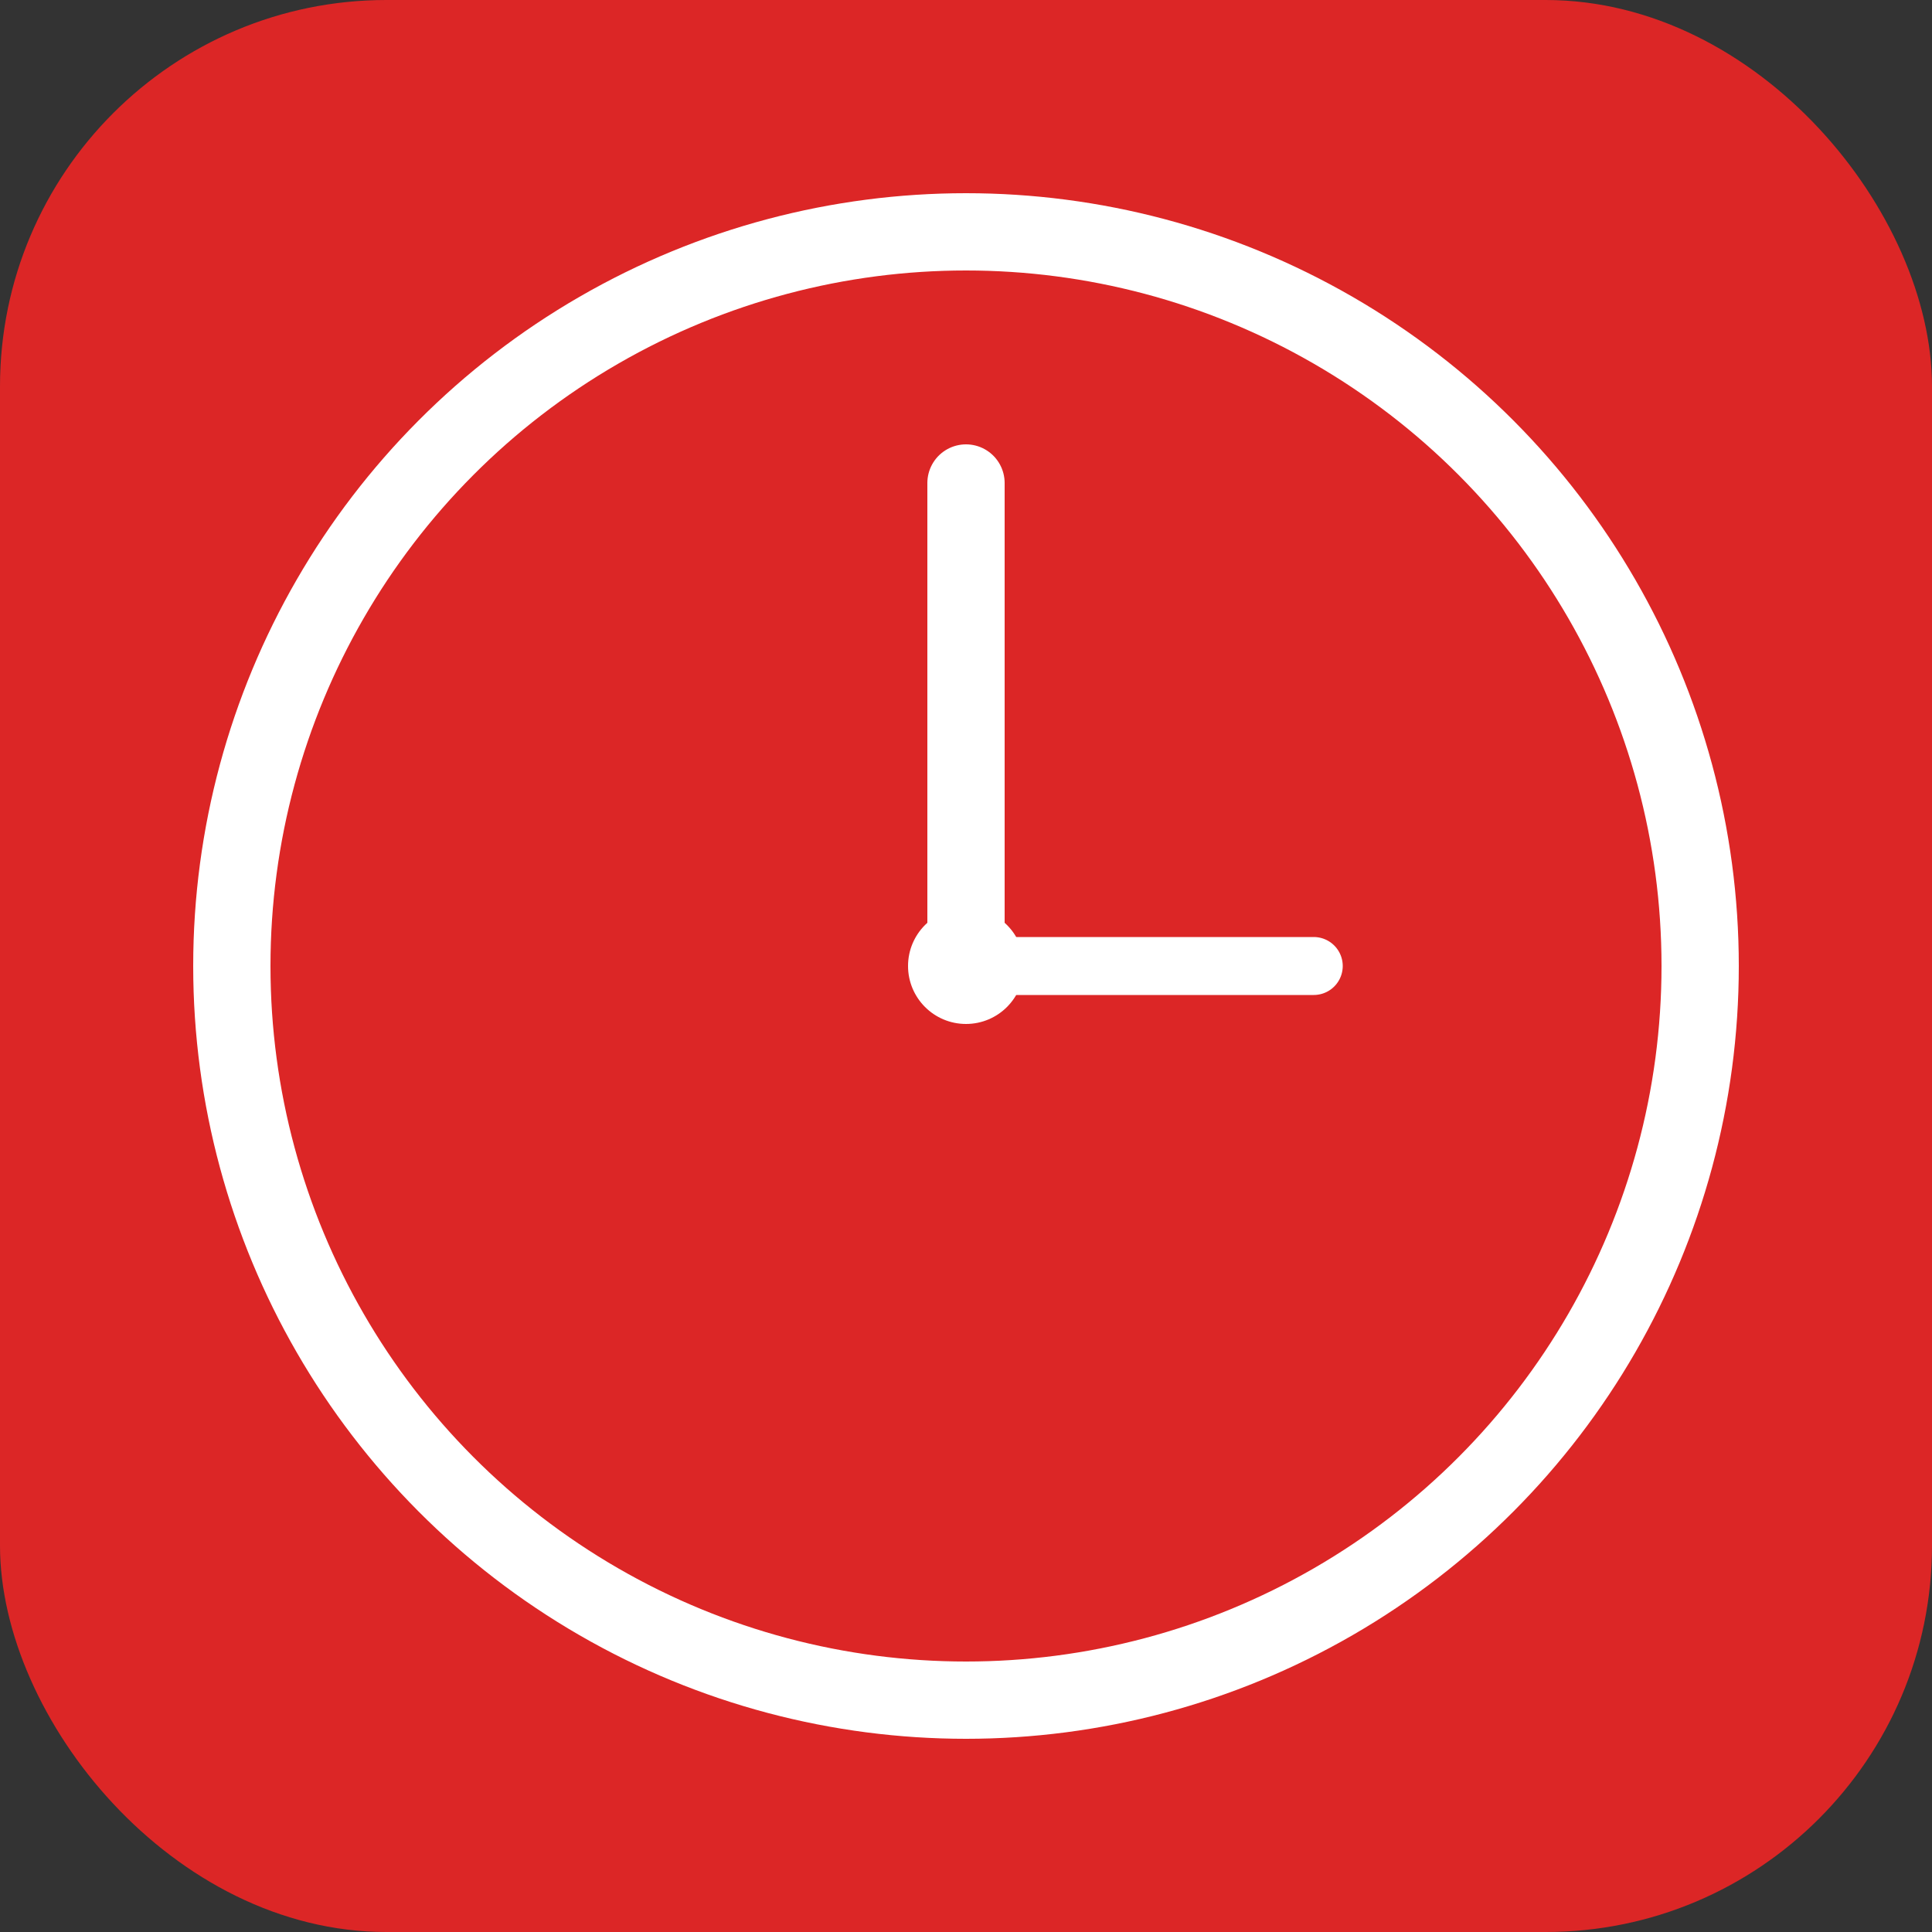 <svg xmlns="http://www.w3.org/2000/svg" viewBox="0 0 100 100">
  <rect x="0" y="0" width="100" height="100" fill="#333333" stroke="none"/>
  <rect width="100" height="100" rx="20" fill="#DC2626"/>
  <circle cx="50" cy="50" r="38" fill="none" stroke="white" stroke-width="4"/>
  <line x1="50" y1="50" x2="50" y2="25" stroke="white" stroke-width="4" stroke-linecap="round"/>
  <line x1="50" y1="50" x2="68" y2="50" stroke="white" stroke-width="3" stroke-linecap="round"/>
  <circle cx="50" cy="50" r="3" fill="white"/>
</svg>

